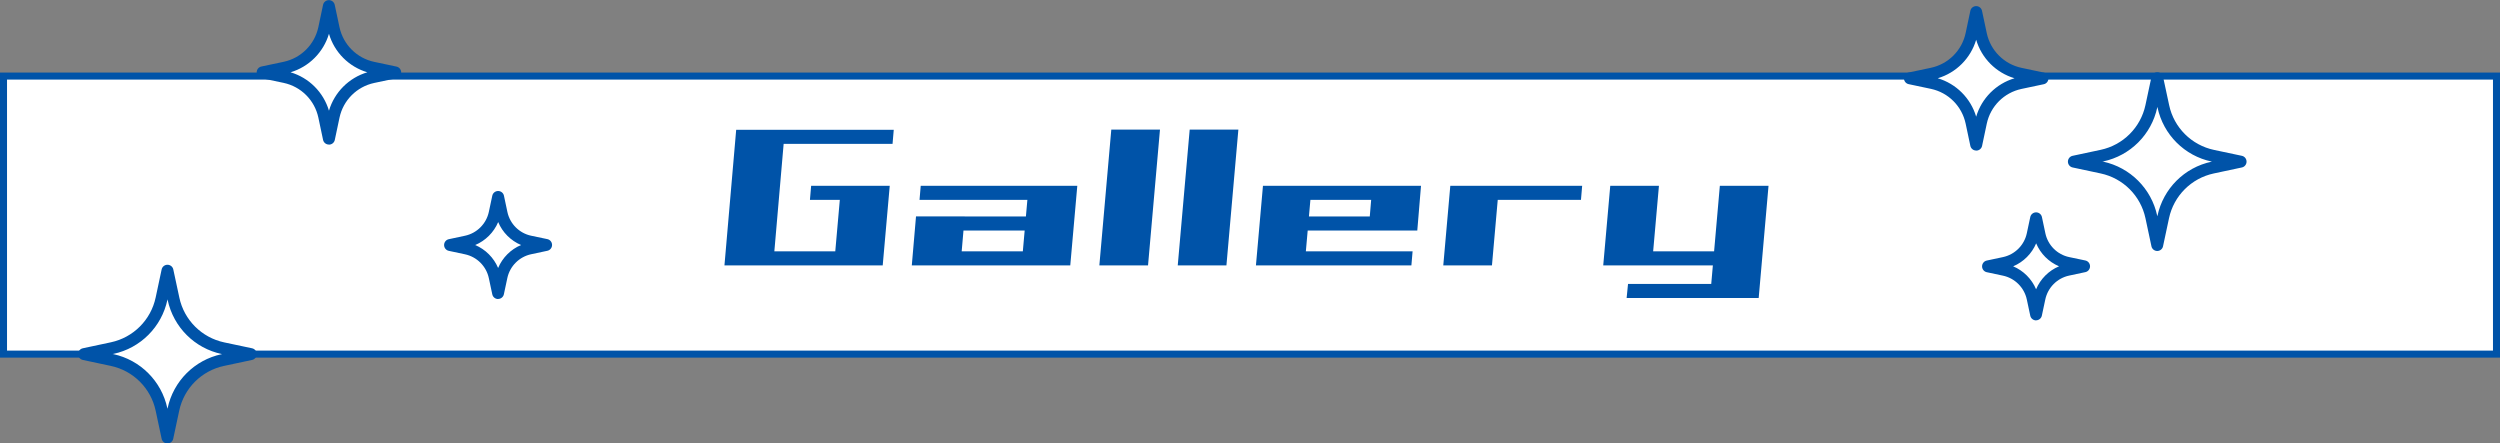 <?xml version="1.0" encoding="UTF-8"?><svg id="_レイヤー_2" xmlns="http://www.w3.org/2000/svg" width="355.89" height="63.13" viewBox="0 0 355.89 63.13"><rect x="0" y="0" width="355.89" height="63.13" fill="#808080" stroke="none"/><defs><style>.cls-1{stroke:#0053a8;stroke-miterlimit:10;}.cls-1,.cls-2{fill:#fff;}.cls-3{fill:#0053a8;}</style></defs><g id="_レイヤー_1-2"><rect class="cls-1" x=".5" y="10.83" width="354.89" height="39.58"/><path class="cls-3" d="M103.13,37.78l1.67-19.3h6.93l-1.67,19.3h-6.93ZM103.7,37.78l.17-2h21.9l-.17,2h-21.9ZM105.03,20.48l.17-2h22.03l-.17,2h-22.03ZM115.3,28.45l.17-2h10.7l-.17,2h-10.7ZM118.73,37.78l1-11.33h6.93l-1,11.33h-6.93Z"/><path class="cls-3" d="M129.8,37.78l.6-6.97h6.93l-.6,6.97h-6.93ZM129.8,37.78l.2-2h22.1l-.17,2h-22.13ZM130.4,32.82l.17-2h22.1l-.17,2h-22.1ZM130.9,28.45l.17-2h22.1l-.17,2h-22.1ZM145.43,37.78l1-11.33h6.93l-1,11.33h-6.93Z"/><path class="cls-3" d="M156.5,37.78l1.7-19.33h6.93l-1.7,19.33h-6.93Z"/><path class="cls-3" d="M167.66,37.78l1.7-19.33h6.93l-1.7,19.33h-6.93Z"/><path class="cls-3" d="M178.79,37.78l1-11.33h6.93l-1,11.33h-6.93ZM178.79,37.78l.2-2h22.1l-.17,2h-22.13ZM179.39,32.82l.17-2h22.1l-.17,2h-22.1ZM179.89,28.45l.17-2h22.1l-.17,2h-22.1ZM194.83,32.82l.53-6.37h6.93l-.53,6.37h-6.93Z"/><path class="cls-3" d="M205.46,37.78l1-11.33h6.93l-1,11.33h-6.93ZM206.56,28.45l.17-2h18.5l-.17,2h-18.5Z"/><path class="cls-3" d="M228.23,37.78l1-11.33h6.93l-1,11.33h-6.93ZM228.23,37.78l.2-2h22.1l-.17,2h-22.13ZM231.56,42.42l.2-2h18.37l-.17,2h-18.4ZM243.43,42.42l1.4-15.97h6.93l-1.4,15.97h-6.93Z"/><path class="cls-2" d="M281.32,20.58l-.67-3.17c-.6-2.81-2.79-5-5.59-5.59l-3.17-.67,3.17-.67c2.81-.6,5-2.79,5.59-5.59l.67-3.17.68,3.19c.6,2.81,2.8,5,5.6,5.59l3.16.67-3.17.67c-2.81.6-5,2.79-5.59,5.59l-.67,3.17Z"/><path class="cls-3" d="M281.32,21.43h0c-.4,0-.75-.28-.83-.67l-.67-3.17c-.53-2.48-2.46-4.41-4.94-4.94l-3.17-.67c-.39-.08-.67-.43-.67-.83s.28-.75.67-.83l3.17-.67c2.48-.53,4.41-2.46,4.94-4.94l.67-3.17c.08-.39.43-.67.83-.67h0c.4,0,.75.28.83.67l.68,3.19c.53,2.47,2.47,4.41,4.95,4.93l3.16.67c.39.08.67.43.67.83s-.28.75-.67.83l-3.17.67c-2.48.53-4.41,2.46-4.94,4.94l-.67,3.17c-.08.39-.43.67-.83.67ZM275.85,11.14c2.63.78,4.69,2.84,5.47,5.47.78-2.63,2.84-4.69,5.46-5.47-2.63-.78-4.69-2.85-5.46-5.48-.78,2.63-2.84,4.7-5.47,5.48Z"/><path class="cls-2" d="M46.83,19.73l-.67-3.17c-.6-2.81-2.79-5-5.59-5.59l-3.17-.67,3.17-.67c2.81-.6,5-2.79,5.59-5.59l.67-3.17.68,3.19c.6,2.81,2.8,5,5.6,5.59l3.16.67-3.17.67c-2.81.6-5,2.79-5.59,5.59l-.67,3.17Z"/><path class="cls-3" d="M46.82,20.58h0c-.4,0-.75-.28-.83-.67l-.67-3.17c-.53-2.48-2.46-4.41-4.94-4.94l-3.17-.67c-.39-.08-.67-.43-.67-.83s.28-.75.67-.83l3.17-.67c2.48-.53,4.41-2.46,4.94-4.94l.67-3.17c.08-.39.43-.67.83-.67h0c.4,0,.75.28.83.67l.68,3.19c.53,2.47,2.47,4.41,4.95,4.93l3.16.67c.39.08.67.43.67.83s-.28.75-.67.83l-3.17.67c-2.48.53-4.41,2.46-4.94,4.94l-.67,3.17c-.08.39-.43.67-.83.67ZM41.36,10.29c2.63.78,4.69,2.84,5.47,5.47.78-2.63,2.84-4.69,5.46-5.47-2.63-.78-4.69-2.85-5.46-5.48-.78,2.63-2.84,4.7-5.47,5.48Z"/><path class="cls-2" d="M307.1,34.88l-.85-3.99c-.75-3.53-3.5-6.28-7.03-7.03l-3.99-.85,3.99-.85c3.53-.75,6.28-3.5,7.03-7.03l.85-3.99.86,4.01c.75,3.53,3.51,6.28,7.04,7.02l3.97.84-3.99.85c-3.53.75-6.28,3.5-7.03,7.03l-.85,3.99Z"/><path class="cls-3" d="M307.1,35.73c-.4,0-.75-.28-.83-.67l-.85-3.99c-.68-3.2-3.18-5.7-6.38-6.38l-3.99-.85c-.39-.08-.67-.43-.67-.83s.28-.75.67-.83l3.99-.85c3.2-.68,5.7-3.18,6.38-6.38l.85-3.99c.08-.39.43-.67.83-.67h0c.4,0,.75.28.83.67l.86,4.01c.68,3.2,3.19,5.69,6.38,6.37l3.97.84c.39.08.67.43.67.83s-.28.75-.67.83l-3.99.85c-3.2.68-5.7,3.18-6.38,6.38l-.85,3.99c-.08.39-.43.67-.83.67ZM299.33,23.01h.07c3.85.83,6.87,3.85,7.69,7.7l.02.07.02-.07c.82-3.85,3.83-6.87,7.69-7.69h.06s-.04-.02-.04-.02c-3.85-.81-6.87-3.82-7.7-7.68l-.02-.11-.02.08c-.82,3.85-3.83,6.87-7.69,7.69h-.07Z"/><path class="cls-2" d="M23.84,62.28l-.85-3.99c-.75-3.53-3.5-6.28-7.03-7.03l-3.99-.85,3.99-.85c3.53-.75,6.28-3.5,7.03-7.03l.85-3.99.86,4.01c.75,3.53,3.51,6.28,7.04,7.02l3.97.84-3.99.85c-3.53.75-6.28,3.5-7.03,7.03l-.85,3.99Z"/><path class="cls-3" d="M23.84,63.13c-.4,0-.75-.28-.83-.67l-.85-3.99c-.68-3.2-3.18-5.7-6.38-6.38l-3.99-.85c-.39-.08-.67-.43-.67-.83s.28-.75.67-.83l3.99-.85c3.2-.68,5.7-3.18,6.38-6.38l.85-3.99c.08-.39.43-.67.83-.67h0c.4,0,.75.28.83.67l.86,4.01c.68,3.2,3.19,5.69,6.38,6.37l3.97.84c.39.08.67.43.67.83s-.28.75-.67.83l-3.99.85c-3.2.68-5.7,3.18-6.38,6.38l-.85,3.99c-.08.39-.43.67-.83.67ZM16.06,50.41h.07c3.85.83,6.87,3.85,7.69,7.7l.02.07.02-.07c.82-3.85,3.83-6.87,7.69-7.69h.06s-.04-.02-.04-.02c-3.85-.81-6.87-3.82-7.7-7.68l-.02-.11-.02.08c-.82,3.85-3.83,6.87-7.69,7.69h-.07Z"/><path class="cls-2" d="M289.85,44.76l-.49-2.3c-.43-2.03-2.02-3.62-4.05-4.05l-2.3-.49,2.3-.49c2.03-.43,3.62-2.02,4.05-4.05l.49-2.3.49,2.31c.43,2.03,2.03,3.62,4.06,4.05l2.29.48-2.3.49c-2.03.43-3.62,2.02-4.05,4.05l-.49,2.3Z"/><path class="cls-3" d="M289.85,45.61c-.4,0-.75-.28-.83-.67l-.49-2.3c-.36-1.7-1.7-3.04-3.4-3.4l-2.3-.49c-.39-.08-.67-.43-.67-.83s.28-.75.67-.83l2.3-.49c1.7-.36,3.04-1.7,3.4-3.4l.49-2.3c.08-.39.43-.67.83-.67h0c.4,0,.75.28.83.67l.49,2.31c.36,1.7,1.7,3.04,3.4,3.39l2.29.48c.39.08.67.43.67.83s-.28.75-.67.83l-2.3.49c-1.7.36-3.04,1.7-3.4,3.4l-.49,2.3c-.08.39-.43.67-.83.67ZM286.58,37.91c1.47.62,2.65,1.8,3.27,3.27.62-1.47,1.79-2.65,3.27-3.27-1.47-.62-2.65-1.8-3.26-3.27-.62,1.47-1.8,2.65-3.27,3.27Z"/><path class="cls-2" d="M70.91,41.72l-.49-2.3c-.43-2.03-2.02-3.62-4.05-4.05l-2.3-.49,2.3-.49c2.03-.43,3.62-2.02,4.05-4.05l.49-2.3.49,2.31c.43,2.03,2.03,3.62,4.06,4.05l2.29.48-2.3.49c-2.03.43-3.62,2.02-4.05,4.05l-.49,2.3Z"/><path class="cls-3" d="M70.91,42.57c-.4,0-.75-.28-.83-.67l-.49-2.3c-.36-1.7-1.7-3.04-3.4-3.4l-2.3-.49c-.39-.08-.67-.43-.67-.83s.28-.75.67-.83l2.3-.49c1.7-.36,3.04-1.7,3.4-3.4l.49-2.3c.08-.39.43-.67.83-.67h0c.4,0,.75.28.83.67l.49,2.31c.36,1.7,1.7,3.04,3.4,3.39l2.29.48c.39.08.67.43.67.83s-.28.75-.67.83l-2.3.49c-1.7.36-3.04,1.7-3.4,3.4l-.49,2.3c-.08.39-.43.67-.83.67ZM67.64,34.88c1.47.62,2.65,1.8,3.27,3.27.62-1.47,1.79-2.65,3.27-3.27-1.47-.62-2.65-1.8-3.26-3.27-.62,1.47-1.8,2.65-3.27,3.27Z"/></g></svg>